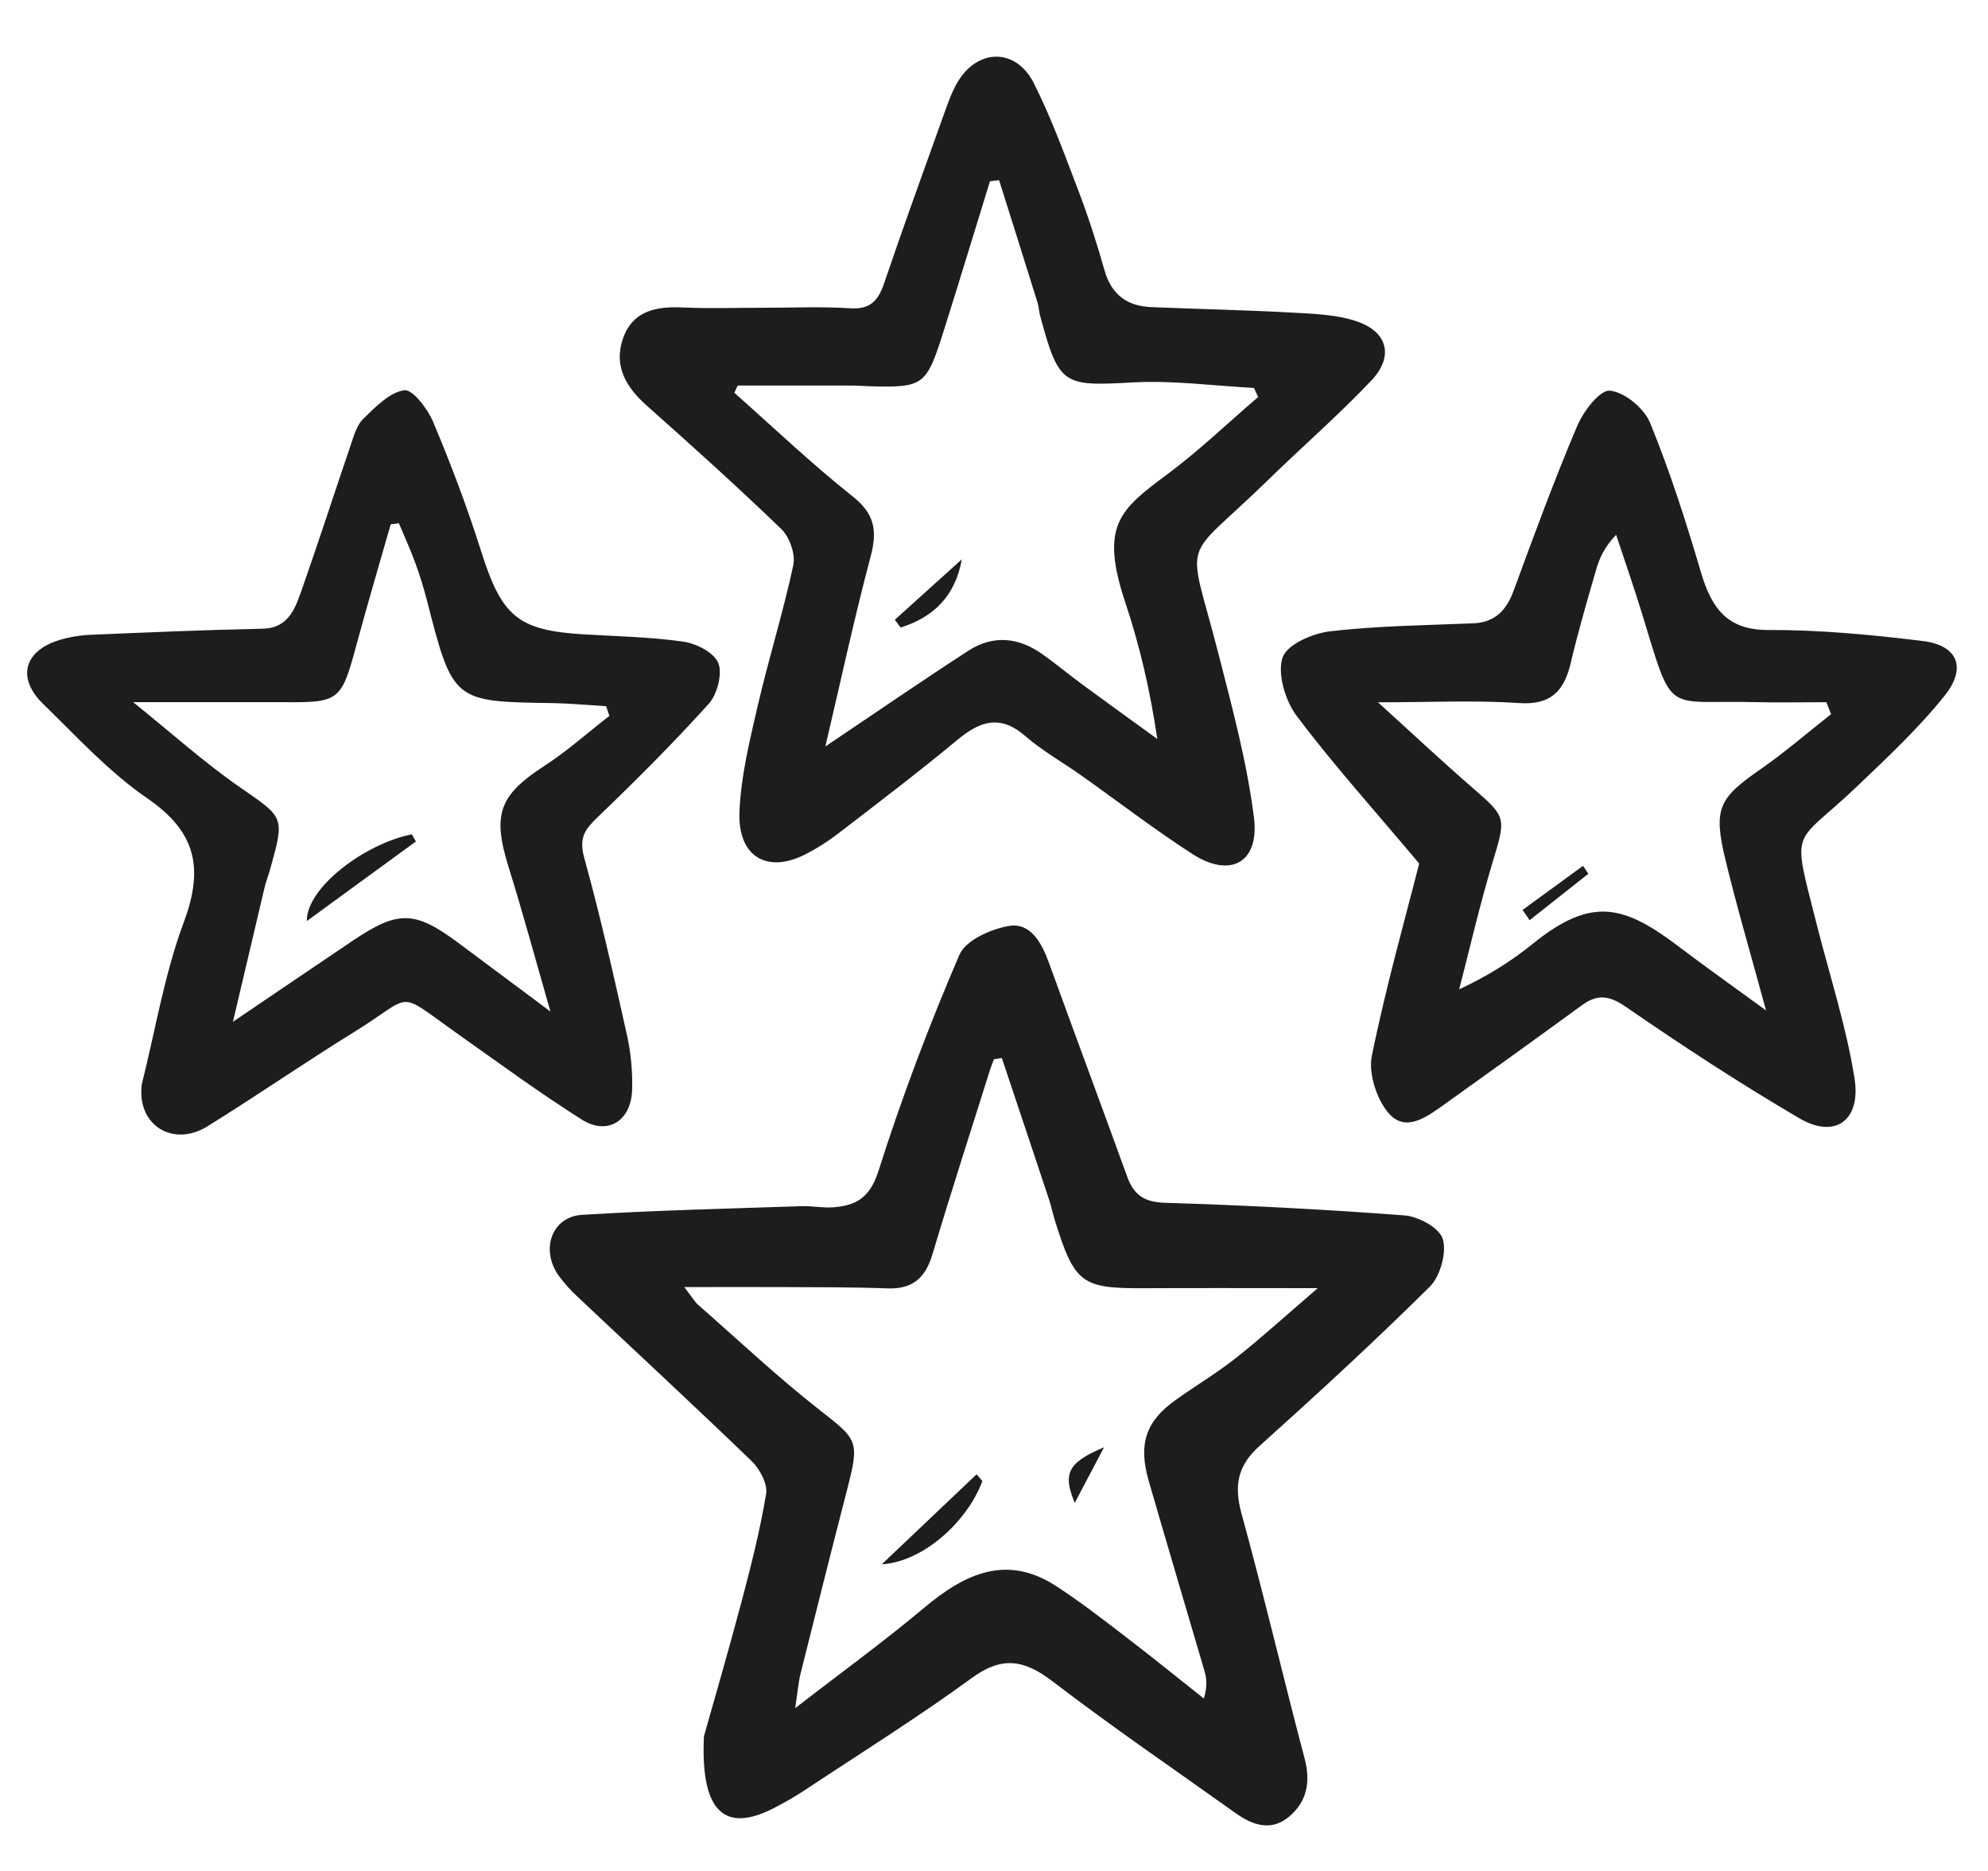 <svg xmlns="http://www.w3.org/2000/svg" fill="none" viewBox="0 0 34 32" height="32" width="34">
<g clip-path="url(#clip0_1155_4755)">
<path fill="#1D1D1D" d="M12.038 29.701C12.181 29.191 12.438 28.312 12.674 27.426C12.839 26.805 12.998 26.181 13.103 25.548C13.131 25.379 12.991 25.12 12.853 24.988C11.868 24.038 10.865 23.11 9.869 22.171C9.757 22.067 9.653 21.95 9.561 21.826C9.236 21.381 9.432 20.809 9.957 20.778C11.204 20.701 12.457 20.672 13.707 20.63C13.889 20.623 14.075 20.664 14.258 20.649C14.635 20.617 14.876 20.493 15.024 20.028C15.422 18.774 15.889 17.538 16.407 16.334C16.515 16.08 16.944 15.892 17.25 15.838C17.625 15.773 17.814 16.122 17.941 16.471C18.384 17.692 18.837 18.908 19.279 20.128C19.395 20.447 19.58 20.561 19.92 20.572C21.288 20.614 22.656 20.684 24.021 20.788C24.259 20.806 24.618 20.999 24.676 21.193C24.745 21.423 24.631 21.831 24.455 22.005C23.508 22.944 22.526 23.846 21.536 24.736C21.165 25.07 21.102 25.408 21.234 25.892C21.616 27.28 21.944 28.683 22.312 30.076C22.419 30.48 22.351 30.813 22.052 31.067C21.743 31.33 21.424 31.22 21.128 31.008C20.081 30.261 19.019 29.536 17.996 28.753C17.516 28.386 17.135 28.323 16.623 28.698C15.694 29.376 14.72 29.984 13.764 30.618C13.595 30.73 13.418 30.83 13.239 30.923C12.428 31.342 11.977 31.037 12.039 29.703L12.038 29.701ZM17.134 18.095L16.999 18.118C16.978 18.174 16.954 18.228 16.936 18.285C16.605 19.342 16.262 20.395 15.946 21.458C15.821 21.877 15.588 22.051 15.177 22.036C14.591 22.014 14.006 22.017 13.421 22.014C12.882 22.011 12.344 22.014 11.703 22.014C11.84 22.19 11.881 22.266 11.942 22.319C12.633 22.925 13.305 23.559 14.027 24.123C14.663 24.621 14.703 24.642 14.493 25.458C14.22 26.515 13.955 27.573 13.69 28.631C13.656 28.769 13.645 28.915 13.6 29.216C14.414 28.585 15.125 28.07 15.798 27.505C16.497 26.917 17.212 26.575 18.062 27.127C18.472 27.394 18.862 27.696 19.252 27.995C19.703 28.34 20.143 28.698 20.589 29.051C20.653 28.838 20.635 28.705 20.599 28.578C20.284 27.498 19.961 26.42 19.649 25.339C19.462 24.696 19.595 24.307 20.113 23.94C20.457 23.695 20.821 23.478 21.152 23.215C21.59 22.868 22.006 22.488 22.537 22.032C21.438 22.032 20.503 22.028 19.569 22.033C18.498 22.039 18.378 21.952 18.041 20.873C18.004 20.758 17.982 20.638 17.944 20.524C17.676 19.714 17.404 18.906 17.134 18.096V18.095Z"></path>
<path fill="#1D1D1D" d="M13.042 5.264C13.544 5.264 14.047 5.241 14.548 5.273C14.88 5.294 15.02 5.145 15.122 4.841C15.451 3.874 15.799 2.914 16.144 1.952C16.215 1.757 16.283 1.555 16.39 1.383C16.738 0.825 17.379 0.826 17.68 1.42C17.974 2.004 18.201 2.626 18.436 3.241C18.608 3.692 18.758 4.155 18.889 4.62C19.012 5.055 19.292 5.237 19.694 5.253C20.51 5.287 21.327 5.303 22.142 5.349C22.505 5.369 22.883 5.383 23.221 5.502C23.738 5.684 23.837 6.104 23.453 6.509C22.888 7.105 22.268 7.643 21.681 8.216C20.179 9.681 20.305 9.095 20.842 11.195C21.078 12.117 21.328 13.044 21.446 13.985C21.542 14.756 21.041 15.026 20.391 14.605C19.739 14.184 19.12 13.707 18.484 13.257C18.166 13.032 17.823 12.84 17.53 12.585C17.108 12.221 16.765 12.33 16.378 12.651C15.712 13.205 15.022 13.728 14.336 14.256C14.162 14.39 13.974 14.51 13.781 14.609C13.118 14.95 12.612 14.653 12.647 13.874C12.673 13.272 12.82 12.671 12.957 12.08C13.144 11.27 13.394 10.476 13.568 9.664C13.607 9.481 13.503 9.185 13.367 9.053C12.616 8.328 11.842 7.632 11.064 6.94C10.715 6.631 10.492 6.268 10.652 5.797C10.821 5.303 11.238 5.238 11.687 5.259C12.139 5.28 12.591 5.263 13.043 5.264H13.042ZM17.088 3.081C17.036 3.087 16.984 3.094 16.931 3.1C16.666 3.959 16.405 4.821 16.134 5.678C15.84 6.603 15.795 6.632 14.857 6.606C14.757 6.603 14.657 6.594 14.557 6.594C13.911 6.593 13.264 6.594 12.617 6.594C12.598 6.635 12.578 6.676 12.559 6.718C13.232 7.314 13.884 7.936 14.585 8.492C14.961 8.791 15.008 9.079 14.888 9.528C14.61 10.573 14.382 11.634 14.116 12.767C14.993 12.178 15.77 11.643 16.561 11.13C16.987 10.855 17.423 10.899 17.832 11.192C18.067 11.36 18.289 11.544 18.521 11.715C18.944 12.026 19.369 12.332 19.793 12.639C19.669 11.803 19.492 11.042 19.246 10.306C18.806 8.985 19.154 8.715 19.96 8.115C20.504 7.711 21 7.233 21.518 6.79C21.494 6.738 21.469 6.687 21.445 6.635C20.753 6.599 20.058 6.502 19.37 6.541C18.178 6.607 18.109 6.593 17.786 5.389C17.768 5.322 17.768 5.25 17.747 5.183C17.529 4.482 17.308 3.782 17.087 3.082L17.088 3.081Z"></path>
<path fill="#1D1D1D" d="M24.272 14.77C23.488 13.837 22.796 13.069 22.175 12.243C21.983 11.987 21.844 11.525 21.934 11.249C22.01 11.022 22.449 10.833 22.746 10.798C23.557 10.703 24.378 10.695 25.195 10.661C25.564 10.646 25.762 10.446 25.89 10.095C26.236 9.152 26.583 8.208 26.974 7.286C27.082 7.032 27.362 6.666 27.533 6.682C27.783 6.706 28.118 6.979 28.222 7.235C28.562 8.064 28.836 8.926 29.091 9.789C29.273 10.406 29.543 10.777 30.24 10.775C31.121 10.772 32.005 10.856 32.881 10.963C33.482 11.036 33.643 11.419 33.255 11.903C32.807 12.462 32.278 12.956 31.76 13.45C30.658 14.503 30.634 14.085 31.073 15.82C31.294 16.693 31.576 17.555 31.717 18.442C31.832 19.165 31.384 19.483 30.778 19.129C29.761 18.534 28.771 17.886 27.798 17.215C27.509 17.017 27.31 17.005 27.048 17.198C26.267 17.768 25.482 18.332 24.696 18.894C24.402 19.104 24.042 19.372 23.753 19.044C23.549 18.812 23.401 18.363 23.461 18.064C23.706 16.859 24.043 15.674 24.272 14.769V14.77ZM23.566 12.011C24.139 12.53 24.64 13.002 25.16 13.453C25.774 13.985 25.761 13.971 25.521 14.768C25.308 15.478 25.142 16.203 24.956 16.921C25.454 16.689 25.852 16.435 26.219 16.139C27.235 15.316 27.79 15.49 28.731 16.205C29.185 16.549 29.649 16.877 30.204 17.282C29.948 16.338 29.709 15.53 29.511 14.711C29.297 13.826 29.393 13.653 30.116 13.152C30.531 12.863 30.916 12.529 31.316 12.215C31.29 12.146 31.262 12.079 31.236 12.01C30.828 12.01 30.42 12.019 30.012 12.009C28.452 11.969 28.626 12.272 28.082 10.492C27.944 10.041 27.788 9.596 27.64 9.147C27.442 9.355 27.357 9.541 27.3 9.737C27.146 10.27 26.989 10.803 26.863 11.343C26.745 11.841 26.505 12.059 25.983 12.025C25.225 11.974 24.462 12.012 23.57 12.012L23.566 12.011Z"></path>
<path fill="#1D1D1D" d="M2.425 18.545C2.658 17.619 2.812 16.662 3.142 15.777C3.498 14.827 3.337 14.215 2.515 13.651C1.864 13.204 1.309 12.596 0.734 12.036C0.288 11.6 0.408 11.14 1 10.952C1.173 10.897 1.357 10.867 1.538 10.858C2.522 10.816 3.507 10.774 4.491 10.753C4.955 10.743 5.058 10.377 5.178 10.038C5.459 9.24 5.718 8.431 5.992 7.63C6.048 7.467 6.098 7.275 6.211 7.165C6.42 6.962 6.661 6.71 6.914 6.675C7.058 6.655 7.315 6.993 7.41 7.221C7.711 7.936 7.987 8.666 8.222 9.408C8.58 10.543 8.848 10.782 9.988 10.85C10.554 10.884 11.124 10.894 11.685 10.974C11.905 11.006 12.206 11.155 12.284 11.338C12.359 11.515 12.267 11.875 12.126 12.032C11.519 12.706 10.878 13.346 10.226 13.972C10.011 14.179 9.895 14.322 9.991 14.668C10.268 15.67 10.496 16.687 10.723 17.705C10.79 18.007 10.82 18.328 10.811 18.639C10.795 19.175 10.389 19.427 9.947 19.147C9.234 18.696 8.55 18.194 7.859 17.705C6.741 16.916 7.111 17 6.06 17.649C5.213 18.172 4.391 18.742 3.545 19.266C2.962 19.626 2.335 19.25 2.425 18.544V18.545ZM10.422 12.246C10.404 12.19 10.385 12.135 10.367 12.079C10.053 12.06 9.74 12.03 9.427 12.025C7.752 12.001 7.743 11.994 7.301 10.266C7.245 10.049 7.178 9.833 7.101 9.623C7.017 9.395 6.916 9.174 6.822 8.95C6.776 8.957 6.728 8.963 6.682 8.968C6.483 9.665 6.277 10.36 6.088 11.06C5.843 11.97 5.794 12.017 4.905 12.01C4.688 12.009 4.471 12.01 4.253 12.01C3.633 12.01 3.015 12.01 2.278 12.01C2.938 12.541 3.493 13.042 4.099 13.462C4.856 13.987 4.874 13.958 4.622 14.86C4.59 14.976 4.545 15.09 4.518 15.208C4.349 15.92 4.182 16.633 3.984 17.476C4.754 16.954 5.394 16.52 6.035 16.088C6.812 15.566 7.093 15.572 7.842 16.129C8.326 16.489 8.81 16.851 9.414 17.301C9.148 16.377 8.938 15.598 8.698 14.829C8.417 13.928 8.537 13.601 9.311 13.099C9.7 12.846 10.052 12.531 10.421 12.245L10.422 12.246Z"></path>
<path fill="#1D1D1D" d="M15.081 26.755C15.621 26.241 16.162 25.729 16.702 25.216C16.735 25.254 16.767 25.293 16.801 25.331C16.551 26.011 15.803 26.71 15.081 26.755Z"></path>
<path fill="#1D1D1D" d="M18.882 24.754C18.72 25.061 18.559 25.367 18.381 25.705C18.172 25.203 18.261 25.014 18.882 24.754Z"></path>
<path fill="#1D1D1D" d="M15.304 10.6C15.687 10.255 16.068 9.91 16.45 9.566C16.333 10.217 15.945 10.562 15.403 10.733C15.37 10.688 15.338 10.644 15.304 10.6Z"></path>
<path fill="#1D1D1D" d="M27.164 14.945C26.83 15.21 26.495 15.475 26.16 15.739C26.12 15.68 26.079 15.622 26.04 15.563L27.074 14.809C27.104 14.854 27.135 14.9 27.165 14.945H27.164Z"></path>
<path fill="#1D1D1D" d="M7.113 14.392C6.509 14.832 5.906 15.273 5.248 15.753C5.238 15.184 6.239 14.429 7.043 14.27L7.113 14.391V14.392Z"></path>
</g>
<defs>
<clipPath id="clip0_1155_4755">
<rect transform="translate(0.465 0.97)" fill="white" height="30.25" width="33"></rect>
</clipPath>
</defs>
</svg>
